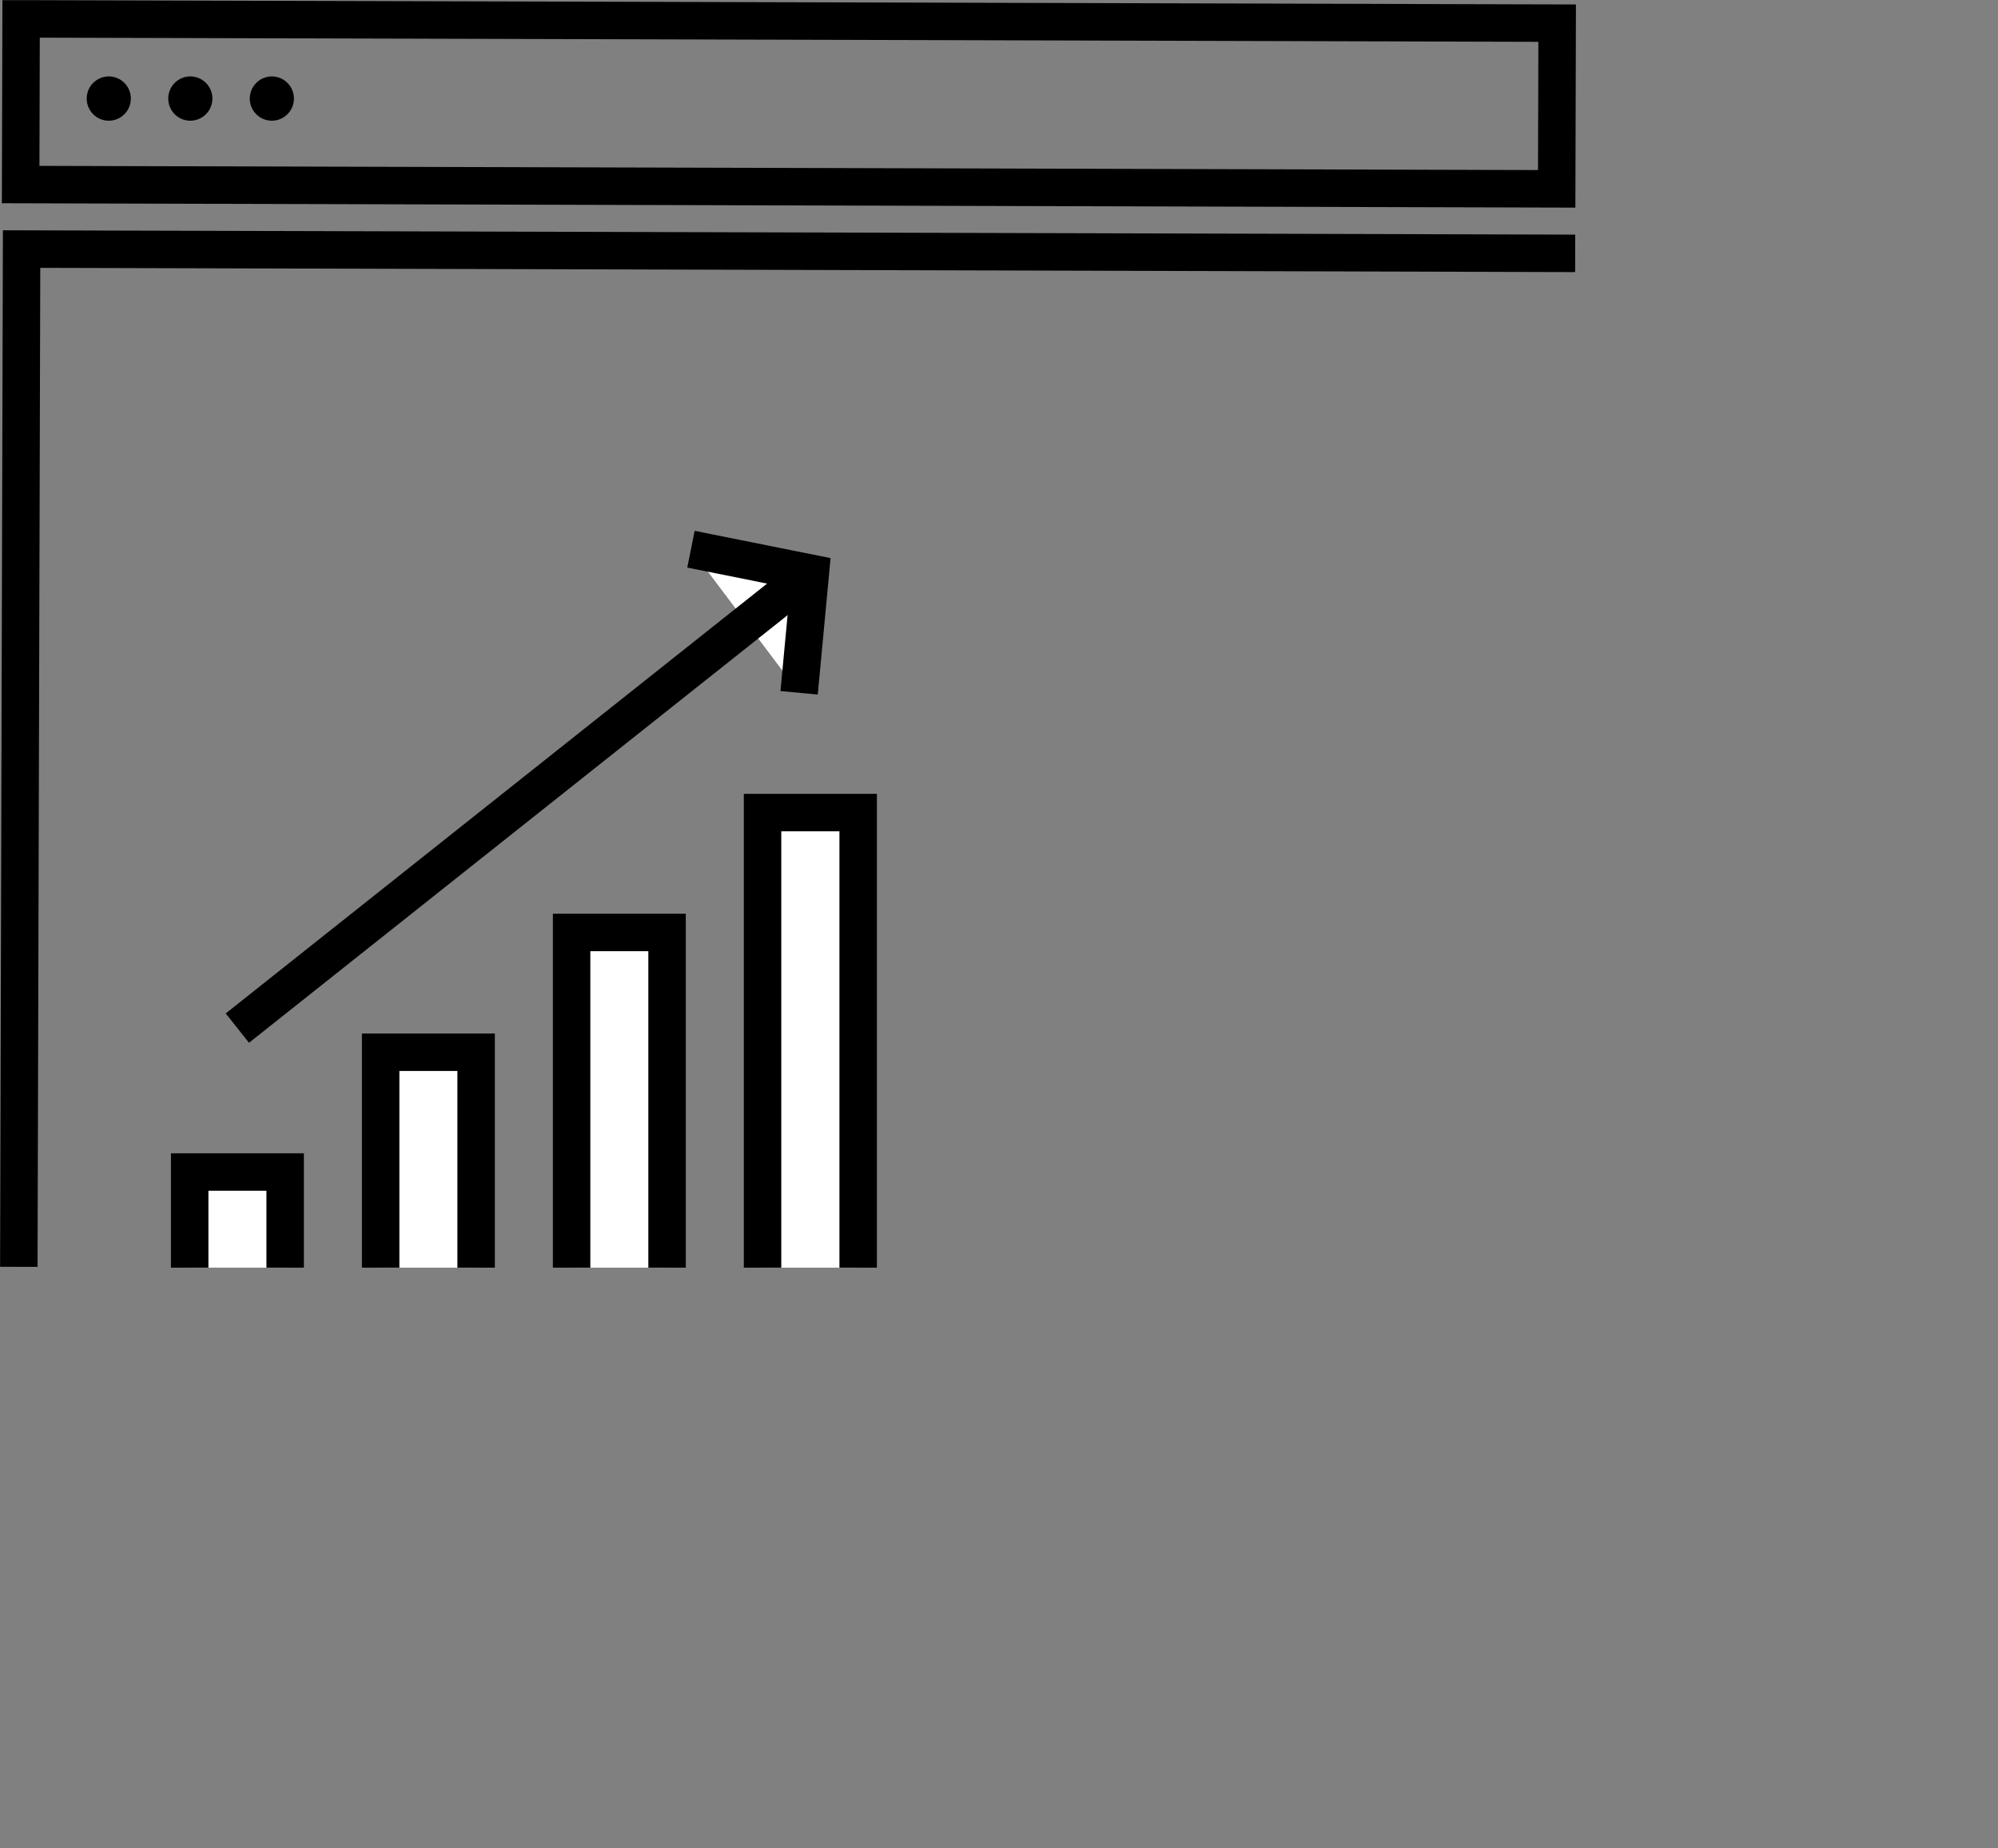 <svg xmlns="http://www.w3.org/2000/svg" fill="none" viewBox="0 0 160 148" width="160" height="148" id="el_oLy44UZxI"><rect x="0" y="0" width="160" height="148" fill="#808080" stroke="none"/><style>@-webkit-keyframes kf_el_GLe2SABHde_an_ehQof8EbO{25%{-webkit-transform: translate(83.494px, 47.875px) translate(-83.494px, -47.875px) translate(0px, 0px);transform: translate(83.494px, 47.875px) translate(-83.494px, -47.875px) translate(0px, 0px);}36.67%{-webkit-transform: translate(83.494px, 47.875px) translate(-83.494px, -47.875px) translate(0px, 0px);transform: translate(83.494px, 47.875px) translate(-83.494px, -47.875px) translate(0px, 0px);}46.67%{-webkit-transform: translate(83.494px, 47.875px) translate(-83.494px, -47.875px) translate(-3px, 0px);transform: translate(83.494px, 47.875px) translate(-83.494px, -47.875px) translate(-3px, 0px);}63.33%{-webkit-transform: translate(83.494px, 47.875px) translate(-83.494px, -47.875px) translate(-1px, 0px);transform: translate(83.494px, 47.875px) translate(-83.494px, -47.875px) translate(-1px, 0px);}80%{-webkit-transform: translate(83.494px, 47.875px) translate(-83.494px, -47.875px) translate(0px, 0px);transform: translate(83.494px, 47.875px) translate(-83.494px, -47.875px) translate(0px, 0px);}0%{-webkit-transform: translate(83.494px, 47.875px) translate(-83.494px, -47.875px) translate(0px, 0px);transform: translate(83.494px, 47.875px) translate(-83.494px, -47.875px) translate(0px, 0px);}100%{-webkit-transform: translate(83.494px, 47.875px) translate(-83.494px, -47.875px) translate(0px, 0px);transform: translate(83.494px, 47.875px) translate(-83.494px, -47.875px) translate(0px, 0px);}}@keyframes kf_el_GLe2SABHde_an_ehQof8EbO{25%{-webkit-transform: translate(83.494px, 47.875px) translate(-83.494px, -47.875px) translate(0px, 0px);transform: translate(83.494px, 47.875px) translate(-83.494px, -47.875px) translate(0px, 0px);}36.67%{-webkit-transform: translate(83.494px, 47.875px) translate(-83.494px, -47.875px) translate(0px, 0px);transform: translate(83.494px, 47.875px) translate(-83.494px, -47.875px) translate(0px, 0px);}46.67%{-webkit-transform: translate(83.494px, 47.875px) translate(-83.494px, -47.875px) translate(-3px, 0px);transform: translate(83.494px, 47.875px) translate(-83.494px, -47.875px) translate(-3px, 0px);}63.33%{-webkit-transform: translate(83.494px, 47.875px) translate(-83.494px, -47.875px) translate(-1px, 0px);transform: translate(83.494px, 47.875px) translate(-83.494px, -47.875px) translate(-1px, 0px);}80%{-webkit-transform: translate(83.494px, 47.875px) translate(-83.494px, -47.875px) translate(0px, 0px);transform: translate(83.494px, 47.875px) translate(-83.494px, -47.875px) translate(0px, 0px);}0%{-webkit-transform: translate(83.494px, 47.875px) translate(-83.494px, -47.875px) translate(0px, 0px);transform: translate(83.494px, 47.875px) translate(-83.494px, -47.875px) translate(0px, 0px);}100%{-webkit-transform: translate(83.494px, 47.875px) translate(-83.494px, -47.875px) translate(0px, 0px);transform: translate(83.494px, 47.875px) translate(-83.494px, -47.875px) translate(0px, 0px);}}@-webkit-keyframes kf_el_GLe2SABHde_an_dBLQ5EsmwZ{8.33%{opacity: 0;}25%{opacity: 1;}0%{opacity: 0;}100%{opacity: 1;}}@keyframes kf_el_GLe2SABHde_an_dBLQ5EsmwZ{8.33%{opacity: 0;}25%{opacity: 1;}0%{opacity: 0;}100%{opacity: 1;}}@-webkit-keyframes kf_el_GLe2SABHde_an_avCoKylxe{8.33%{-webkit-transform: translate(83.494px, 47.875px) rotate(-25deg) translate(-83.494px, -47.875px);transform: translate(83.494px, 47.875px) rotate(-25deg) translate(-83.494px, -47.875px);}30%{-webkit-transform: translate(83.494px, 47.875px) rotate(15deg) translate(-83.494px, -47.875px);transform: translate(83.494px, 47.875px) rotate(15deg) translate(-83.494px, -47.875px);}46.67%{-webkit-transform: translate(83.494px, 47.875px) rotate(-12deg) translate(-83.494px, -47.875px);transform: translate(83.494px, 47.875px) rotate(-12deg) translate(-83.494px, -47.875px);}63.33%{-webkit-transform: translate(83.494px, 47.875px) rotate(-3deg) translate(-83.494px, -47.875px);transform: translate(83.494px, 47.875px) rotate(-3deg) translate(-83.494px, -47.875px);}80%{-webkit-transform: translate(83.494px, 47.875px) rotate(0deg) translate(-83.494px, -47.875px);transform: translate(83.494px, 47.875px) rotate(0deg) translate(-83.494px, -47.875px);}96.67%{-webkit-transform: translate(83.494px, 47.875px) rotate(0deg) translate(-83.494px, -47.875px);transform: translate(83.494px, 47.875px) rotate(0deg) translate(-83.494px, -47.875px);}0%{-webkit-transform: translate(83.494px, 47.875px) rotate(-25deg) translate(-83.494px, -47.875px);transform: translate(83.494px, 47.875px) rotate(-25deg) translate(-83.494px, -47.875px);}100%{-webkit-transform: translate(83.494px, 47.875px) rotate(0deg) translate(-83.494px, -47.875px);transform: translate(83.494px, 47.875px) rotate(0deg) translate(-83.494px, -47.875px);}}@keyframes kf_el_GLe2SABHde_an_avCoKylxe{8.33%{-webkit-transform: translate(83.494px, 47.875px) rotate(-25deg) translate(-83.494px, -47.875px);transform: translate(83.494px, 47.875px) rotate(-25deg) translate(-83.494px, -47.875px);}30%{-webkit-transform: translate(83.494px, 47.875px) rotate(15deg) translate(-83.494px, -47.875px);transform: translate(83.494px, 47.875px) rotate(15deg) translate(-83.494px, -47.875px);}46.67%{-webkit-transform: translate(83.494px, 47.875px) rotate(-12deg) translate(-83.494px, -47.875px);transform: translate(83.494px, 47.875px) rotate(-12deg) translate(-83.494px, -47.875px);}63.33%{-webkit-transform: translate(83.494px, 47.875px) rotate(-3deg) translate(-83.494px, -47.875px);transform: translate(83.494px, 47.875px) rotate(-3deg) translate(-83.494px, -47.875px);}80%{-webkit-transform: translate(83.494px, 47.875px) rotate(0deg) translate(-83.494px, -47.875px);transform: translate(83.494px, 47.875px) rotate(0deg) translate(-83.494px, -47.875px);}96.67%{-webkit-transform: translate(83.494px, 47.875px) rotate(0deg) translate(-83.494px, -47.875px);transform: translate(83.494px, 47.875px) rotate(0deg) translate(-83.494px, -47.875px);}0%{-webkit-transform: translate(83.494px, 47.875px) rotate(-25deg) translate(-83.494px, -47.875px);transform: translate(83.494px, 47.875px) rotate(-25deg) translate(-83.494px, -47.875px);}100%{-webkit-transform: translate(83.494px, 47.875px) rotate(0deg) translate(-83.494px, -47.875px);transform: translate(83.494px, 47.875px) rotate(0deg) translate(-83.494px, -47.875px);}}@-webkit-keyframes kf_el_TeDia_A1y3_an_Gdo8sh9hy{8.33%{opacity: 0;}25%{opacity: 1;}0%{opacity: 0;}100%{opacity: 1;}}@keyframes kf_el_TeDia_A1y3_an_Gdo8sh9hy{8.33%{opacity: 0;}25%{opacity: 1;}0%{opacity: 0;}100%{opacity: 1;}}@-webkit-keyframes kf_el_TeDia_A1y3_an_lXq-YkLsw{8.33%{-webkit-transform: translate(124.791px, 19.942px) rotate(-25deg) translate(-124.791px, -19.942px);transform: translate(124.791px, 19.942px) rotate(-25deg) translate(-124.791px, -19.942px);}30%{-webkit-transform: translate(124.791px, 19.942px) rotate(15deg) translate(-124.791px, -19.942px);transform: translate(124.791px, 19.942px) rotate(15deg) translate(-124.791px, -19.942px);}46.67%{-webkit-transform: translate(124.791px, 19.942px) rotate(-12deg) translate(-124.791px, -19.942px);transform: translate(124.791px, 19.942px) rotate(-12deg) translate(-124.791px, -19.942px);}63.33%{-webkit-transform: translate(124.791px, 19.942px) rotate(-3deg) translate(-124.791px, -19.942px);transform: translate(124.791px, 19.942px) rotate(-3deg) translate(-124.791px, -19.942px);}80%{-webkit-transform: translate(124.791px, 19.942px) rotate(0deg) translate(-124.791px, -19.942px);transform: translate(124.791px, 19.942px) rotate(0deg) translate(-124.791px, -19.942px);}96.67%{-webkit-transform: translate(124.791px, 19.942px) rotate(0deg) translate(-124.791px, -19.942px);transform: translate(124.791px, 19.942px) rotate(0deg) translate(-124.791px, -19.942px);}0%{-webkit-transform: translate(124.791px, 19.942px) rotate(-25deg) translate(-124.791px, -19.942px);transform: translate(124.791px, 19.942px) rotate(-25deg) translate(-124.791px, -19.942px);}100%{-webkit-transform: translate(124.791px, 19.942px) rotate(0deg) translate(-124.791px, -19.942px);transform: translate(124.791px, 19.942px) rotate(0deg) translate(-124.791px, -19.942px);}}@keyframes kf_el_TeDia_A1y3_an_lXq-YkLsw{8.33%{-webkit-transform: translate(124.791px, 19.942px) rotate(-25deg) translate(-124.791px, -19.942px);transform: translate(124.791px, 19.942px) rotate(-25deg) translate(-124.791px, -19.942px);}30%{-webkit-transform: translate(124.791px, 19.942px) rotate(15deg) translate(-124.791px, -19.942px);transform: translate(124.791px, 19.942px) rotate(15deg) translate(-124.791px, -19.942px);}46.67%{-webkit-transform: translate(124.791px, 19.942px) rotate(-12deg) translate(-124.791px, -19.942px);transform: translate(124.791px, 19.942px) rotate(-12deg) translate(-124.791px, -19.942px);}63.33%{-webkit-transform: translate(124.791px, 19.942px) rotate(-3deg) translate(-124.791px, -19.942px);transform: translate(124.791px, 19.942px) rotate(-3deg) translate(-124.791px, -19.942px);}80%{-webkit-transform: translate(124.791px, 19.942px) rotate(0deg) translate(-124.791px, -19.942px);transform: translate(124.791px, 19.942px) rotate(0deg) translate(-124.791px, -19.942px);}96.67%{-webkit-transform: translate(124.791px, 19.942px) rotate(0deg) translate(-124.791px, -19.942px);transform: translate(124.791px, 19.942px) rotate(0deg) translate(-124.791px, -19.942px);}0%{-webkit-transform: translate(124.791px, 19.942px) rotate(-25deg) translate(-124.791px, -19.942px);transform: translate(124.791px, 19.942px) rotate(-25deg) translate(-124.791px, -19.942px);}100%{-webkit-transform: translate(124.791px, 19.942px) rotate(0deg) translate(-124.791px, -19.942px);transform: translate(124.791px, 19.942px) rotate(0deg) translate(-124.791px, -19.942px);}}#el_oLy44UZxI *{-webkit-animation-duration: 2s;animation-duration: 2s;-webkit-animation-iteration-count: 1;animation-iteration-count: 1;-webkit-animation-timing-function: cubic-bezier(0, 0, 1, 1);animation-timing-function: cubic-bezier(0, 0, 1, 1);}#el_TeDia_A1y3{stroke: #86ED18;stroke-width: 3;-webkit-animation-fill-mode: forwards;animation-fill-mode: forwards;opacity: 0;-webkit-animation-name: kf_el_TeDia_A1y3_an_Gdo8sh9hy;animation-name: kf_el_TeDia_A1y3_an_Gdo8sh9hy;-webkit-animation-timing-function: cubic-bezier(0, 0, 1, 1);animation-timing-function: cubic-bezier(0, 0, 1, 1);}#el_GLe2SABHde{fill: #fff;stroke: #86ED18;stroke-width: 3;-webkit-animation-fill-mode: forwards;animation-fill-mode: forwards;opacity: 0;-webkit-animation-name: kf_el_GLe2SABHde_an_dBLQ5EsmwZ;animation-name: kf_el_GLe2SABHde_an_dBLQ5EsmwZ;-webkit-animation-timing-function: cubic-bezier(0, 0, 1, 1);animation-timing-function: cubic-bezier(0, 0, 1, 1);}#el_Mmezkfelo-{stroke: #000;stroke-width: 3;}#el_-ystSjxh0c{fill: #000;}#el_rxvRyU2igo{fill: #fff;}#el_XjaWjPTlAy{stroke: #000;stroke-width: 3;}#el_0V5dYJ_lSX{fill: #fff;}#el_wIekv-bk5G{stroke: #000;stroke-width: 3;}#el__XBB4yzsF9{fill: #fff;}#el_4416lP4oLO{stroke: #000;stroke-width: 3;}#el_BU73J8wa8Q{fill: #fff;}#el_9lMW3aOBa2{stroke: #000;stroke-width: 3;}#el_G9v22W216B{fill: #fff;}#el_owJHKjywxW{stroke: #000;stroke-width: 3;}#el_G9v22W216B_an_5pWS6456n{-webkit-transform: translate(19.013px, 101.499px) scale(1, 1) translate(-19.013px, -101.499px);transform: translate(19.013px, 101.499px) scale(1, 1) translate(-19.013px, -101.499px);}#el_owJHKjywxW_an_9bEQAqyNw{-webkit-transform: translate(15.19px, 101.499px) scale(0, 0) translate(-15.19px, -101.499px);transform: translate(15.19px, 101.499px) scale(0, 0) translate(-15.19px, -101.499px);}#el_wIekv-bk5G_an_jD_ynYkIF{-webkit-transform: translate(61.065px, 65.062px) rotate(0deg) translate(-61.065px, -65.062px);transform: translate(61.065px, 65.062px) rotate(0deg) translate(-61.065px, -65.062px);}#el__XBB4yzsF9_an_fg3-tEN4_{-webkit-transform: translate(45.774px, 74.662px) rotate(0deg) translate(-45.774px, -74.662px);transform: translate(45.774px, 74.662px) rotate(0deg) translate(-45.774px, -74.662px);}#el_BU73J8wa8Q_an_lSt_8W4ZH{-webkit-transform: translate(30.482px, 84.251px) rotate(0deg) translate(-30.482px, -84.251px);transform: translate(30.482px, 84.251px) rotate(0deg) translate(-30.482px, -84.251px);}#el_TeDia_A1y3_an_lXq-YkLsw{-webkit-animation-fill-mode: forwards;animation-fill-mode: forwards;-webkit-transform: translate(124.791px, 19.942px) rotate(-25deg) translate(-124.791px, -19.942px);transform: translate(124.791px, 19.942px) rotate(-25deg) translate(-124.791px, -19.942px);-webkit-animation-name: kf_el_TeDia_A1y3_an_lXq-YkLsw;animation-name: kf_el_TeDia_A1y3_an_lXq-YkLsw;-webkit-animation-timing-function: cubic-bezier(0, 0, 1, 1);animation-timing-function: cubic-bezier(0, 0, 1, 1);}#el_GLe2SABHde_an_avCoKylxe{-webkit-animation-fill-mode: forwards;animation-fill-mode: forwards;-webkit-transform: translate(83.494px, 47.875px) rotate(-25deg) translate(-83.494px, -47.875px);transform: translate(83.494px, 47.875px) rotate(-25deg) translate(-83.494px, -47.875px);-webkit-animation-name: kf_el_GLe2SABHde_an_avCoKylxe;animation-name: kf_el_GLe2SABHde_an_avCoKylxe;-webkit-animation-timing-function: cubic-bezier(0, 0, 1, 1);animation-timing-function: cubic-bezier(0, 0, 1, 1);}#el_GLe2SABHde_an_ehQof8EbO{-webkit-animation-fill-mode: forwards;animation-fill-mode: forwards;-webkit-transform: translate(83.494px, 47.875px) translate(-83.494px, -47.875px) translate(0px, 0px);transform: translate(83.494px, 47.875px) translate(-83.494px, -47.875px) translate(0px, 0px);-webkit-animation-name: kf_el_GLe2SABHde_an_ehQof8EbO;animation-name: kf_el_GLe2SABHde_an_ehQof8EbO;-webkit-animation-timing-function: cubic-bezier(0, 0, 1, 1);animation-timing-function: cubic-bezier(0, 0, 1, 1);}</style>
    <g id="el_TeDia_A1y3_an_lXq-YkLsw" data-animator-group="true" data-animator-type="1"><path stroke-dasharray="5.74 5.74" stroke-miterlimit="10" d="M92.347 119.599v10.548c0 8.981 7.26 16.273 16.222 16.273 8.952 0 16.222-7.283 16.222-16.273V19.942" id="el_TeDia_A1y3"/></g>
    <g id="el_GLe2SABHde_an_ehQof8EbO" data-animator-group="true" data-animator-type="0"><g id="el_GLe2SABHde_an_avCoKylxe" data-animator-group="true" data-animator-type="1"><path stroke-miterlimit="10" d="M131.385 64.807c-.999 1.522-2.053 5.233 1.535 8.146 3.598 2.913 9.499 6.401-4.263 20.215s-17.249 7.886-20.153 4.286c-2.904-3.609-6.604-2.551-8.12-1.54-1.517 1.002-11.367 7.459-13.004 8.591-1.646 1.131-4.31 2.672-3.829 6.178.352 2.598 5.55 12.497 16.74 12.423 11.182-.075 24.971-9.018 37.096-21.171 12.125-12.163 21.041-25.986 21.106-37.211.074-11.226-9.795-16.44-12.384-16.792-3.496-.483-5.022 2.19-6.16 3.84-1.137 1.633-7.565 11.514-8.564 13.035z" id="el_GLe2SABHde"/></g></g>
    <path stroke-miterlimit="10" d="M1.507 101.434l.222-81.492 124.412.344M1.69 1.511l-.036 13.266 123.006.343.037-13.267L1.691 1.511z" id="el_Mmezkfelo-"/>
    <path d="M8.711 9.664a1.77 1.77 0 0 0 1.767-1.772A1.77 1.77 0 0 0 8.711 6.12a1.77 1.77 0 0 0-1.766 1.772c0 .978.79 1.772 1.766 1.772zM15.241 9.664a1.77 1.77 0 0 0 1.767-1.772A1.77 1.77 0 0 0 15.24 6.12a1.77 1.77 0 0 0-1.766 1.772c0 .978.79 1.772 1.766 1.772zM21.77 9.664a1.77 1.77 0 0 0 1.767-1.772 1.77 1.77 0 0 0-1.766-1.772 1.77 1.77 0 0 0-1.767 1.772c0 .978.791 1.772 1.767 1.772z" id="el_-ystSjxh0c"/>
    <path d="M55.333 43.973l9.56 1.92-.9 9.579" id="el_rxvRyU2igo"/>
    <path stroke-miterlimit="10" d="M55.333 43.973l9.56 1.92-.9 9.579" id="el_XjaWjPTlAy"/>
    <path d="M61.065 101.5V65.062h7.657V101.5" id="el_0V5dYJ_lSX"/>
    <path stroke-miterlimit="10" d="M61.065 101.5V65.062h7.657V101.5" id="el_wIekv-bk5G"/>
    <path d="M45.774 101.5V74.662h7.645V101.5" id="el__XBB4yzsF9"/>
    <path stroke-miterlimit="10" d="M45.774 101.5V74.662h7.645V101.5" id="el_4416lP4oLO"/>
    <path d="M30.482 101.499V84.251h7.646V101.5" id="el_BU73J8wa8Q"/>
    <path stroke-miterlimit="10" d="M30.482 101.499V84.251h7.646V101.5" id="el_9lMW3aOBa2"/>
    <path d="M15.19 101.499v-7.657h7.646v7.657" id="el_G9v22W216B"/>
    <path stroke-miterlimit="10" d="M15.19 101.499v-7.657h7.646v7.657M64.893 45.894L19.008 82.32" id="el_owJHKjywxW"/>
</svg>